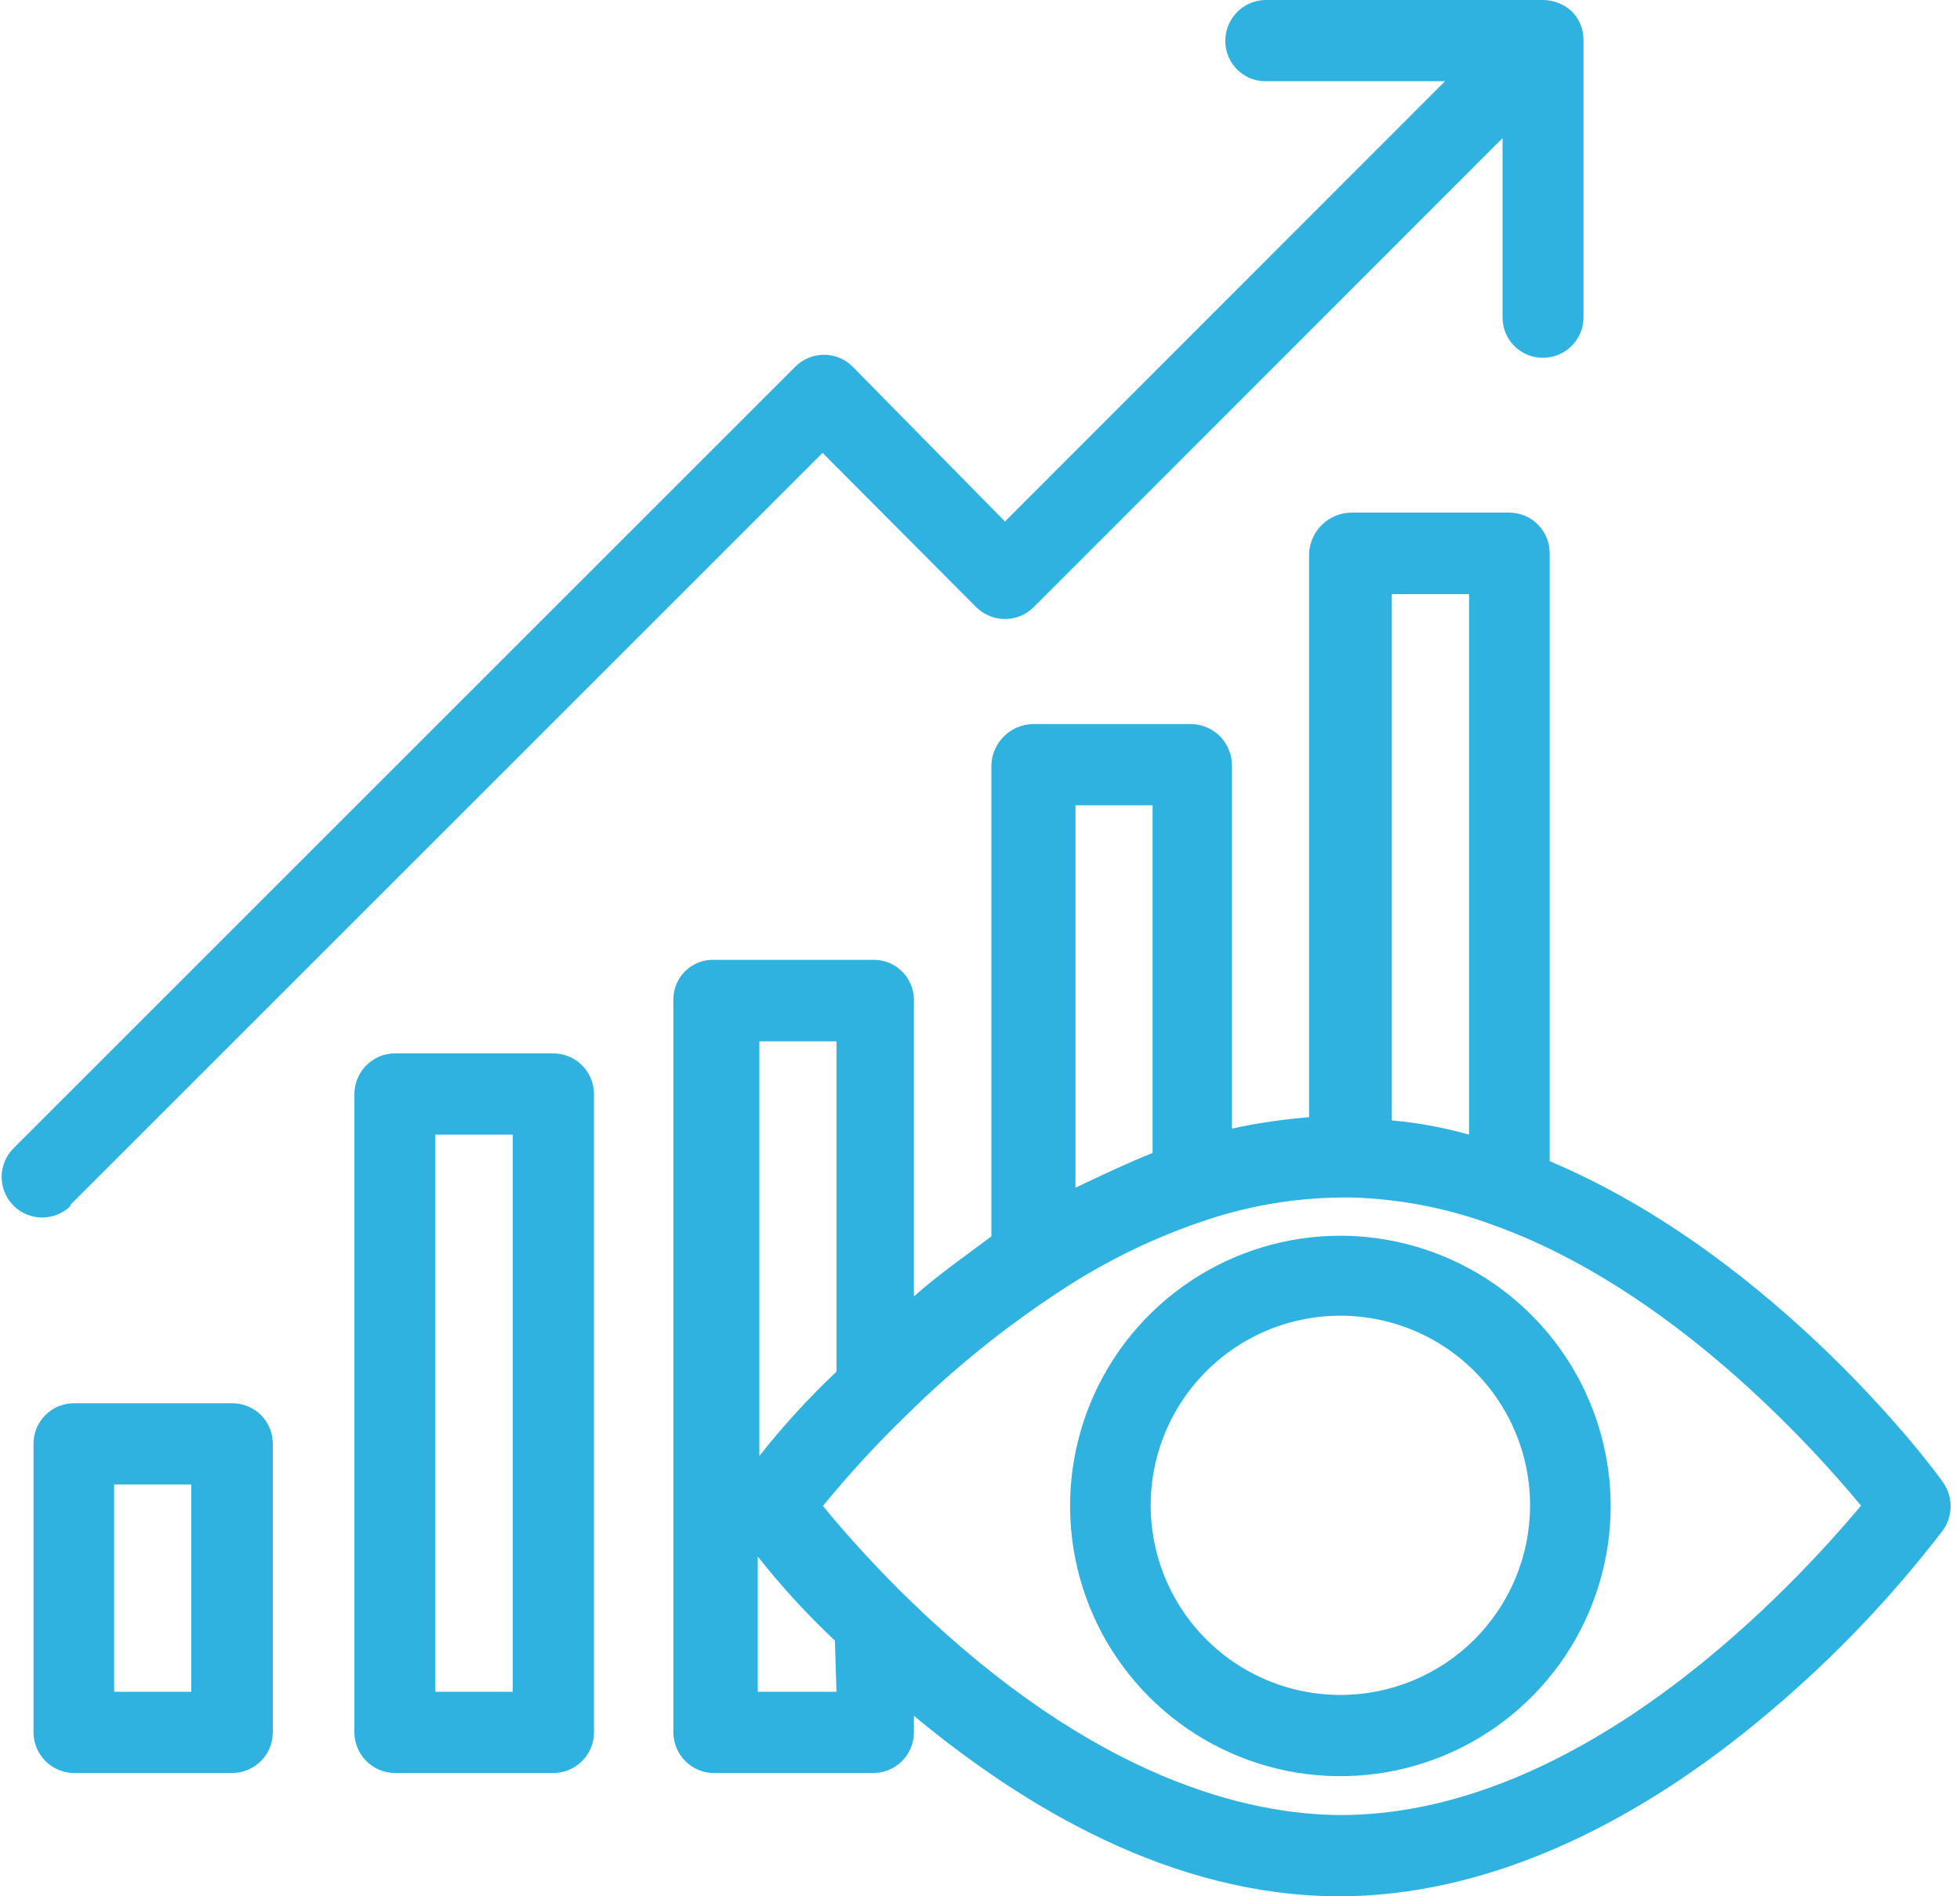 <svg width="62" height="60" viewBox="0 0 62 60" fill="none" xmlns="http://www.w3.org/2000/svg">
<g clip-path="url(#clip0_297_746)">
<path d="M17.5 33.33H12.5C12.331 33.33 12.163 33.363 12.007 33.428C11.85 33.493 11.708 33.588 11.588 33.708C11.468 33.828 11.373 33.97 11.309 34.126C11.244 34.283 11.21 34.451 11.21 34.62V54.82C11.213 55.16 11.35 55.486 11.592 55.726C11.833 55.965 12.16 56.1 12.5 56.1H17.5C17.841 56.1 18.167 55.965 18.409 55.726C18.651 55.486 18.788 55.16 18.79 54.82V34.62C18.79 34.451 18.757 34.283 18.692 34.126C18.627 33.97 18.532 33.828 18.412 33.708C18.293 33.588 18.151 33.493 17.994 33.428C17.837 33.363 17.67 33.33 17.5 33.33ZM16.22 53.53H13.77V35.9H16.22V53.53ZM7.34 44.4H2.34C2.001 44.4 1.675 44.535 1.435 44.775C1.195 45.015 1.06 45.34 1.06 45.68V54.82C1.063 55.159 1.199 55.483 1.438 55.722C1.678 55.962 2.002 56.097 2.34 56.1H7.34C7.681 56.1 8.007 55.965 8.249 55.726C8.491 55.486 8.628 55.16 8.63 54.82V45.68C8.63 45.511 8.597 45.344 8.532 45.188C8.467 45.032 8.372 44.89 8.252 44.771C8.132 44.652 7.99 44.558 7.833 44.495C7.677 44.431 7.509 44.399 7.34 44.4ZM6.05 53.53H3.61V46.97H6.05V53.53ZM2.22 38.13L26.02 14.33L30.88 19.21C31.122 19.451 31.449 19.586 31.79 19.586C32.131 19.586 32.459 19.451 32.7 19.21L47.53 4.37V10.05C47.53 10.387 47.664 10.71 47.902 10.948C48.14 11.186 48.463 11.32 48.8 11.32C48.968 11.321 49.135 11.29 49.291 11.226C49.447 11.163 49.589 11.07 49.708 10.952C49.828 10.834 49.923 10.694 49.989 10.539C50.055 10.384 50.089 10.218 50.09 10.05V1.25C50.09 0.916 49.957 0.596 49.72 0.36C49.473 0.13 49.148 0.001 48.81 0H40.01C39.841 0.005 39.674 0.044 39.52 0.113C39.365 0.183 39.226 0.282 39.11 0.406C38.994 0.529 38.903 0.675 38.843 0.833C38.783 0.992 38.755 1.161 38.76 1.33C38.768 1.658 38.903 1.971 39.136 2.202C39.368 2.433 39.682 2.565 40.01 2.57H45.71L31.79 16.5L26.97 11.6C26.73 11.36 26.405 11.225 26.065 11.225C25.726 11.225 25.4 11.36 25.16 11.6L0.44 36.32C0.196 36.557 0.057 36.882 0.052 37.222C0.047 37.563 0.178 37.891 0.415 38.135C0.653 38.379 0.977 38.519 1.318 38.523C1.658 38.528 1.986 38.397 2.23 38.16L2.22 38.13ZM49.02 36.74V17.52C49.023 17.352 48.992 17.185 48.931 17.029C48.869 16.872 48.777 16.73 48.66 16.609C48.543 16.488 48.403 16.392 48.249 16.325C48.094 16.258 47.928 16.223 47.76 16.22H42.76C42.411 16.22 42.075 16.355 41.823 16.598C41.571 16.84 41.423 17.171 41.41 17.52V35.35C40.59 35.415 39.775 35.536 38.97 35.71V24.22C38.97 23.876 38.835 23.546 38.594 23.301C38.352 23.056 38.024 22.915 37.68 22.91H32.68C32.334 22.915 32.002 23.054 31.756 23.299C31.51 23.543 31.368 23.873 31.36 24.22V39.12C30.59 39.7 29.68 40.33 28.91 41.02V31.61C28.906 31.442 28.869 31.277 28.801 31.124C28.733 30.971 28.636 30.832 28.514 30.717C28.392 30.602 28.248 30.512 28.092 30.452C27.935 30.393 27.768 30.365 27.6 30.37H22.6C22.433 30.363 22.266 30.39 22.109 30.45C21.952 30.509 21.809 30.599 21.688 30.715C21.566 30.83 21.469 30.969 21.403 31.123C21.336 31.277 21.302 31.442 21.3 31.61V54.83C21.305 55.17 21.445 55.495 21.689 55.733C21.932 55.971 22.26 56.103 22.6 56.1H27.6C27.77 56.103 27.938 56.072 28.096 56.01C28.253 55.947 28.397 55.854 28.518 55.736C28.64 55.618 28.737 55.478 28.805 55.322C28.872 55.167 28.908 54.999 28.91 54.83V54.29C32.39 57.18 37.08 60 42.37 60C46.76 60 51.45 58 55.97 54.17C58.002 52.457 59.843 50.529 61.46 48.42C61.618 48.198 61.703 47.932 61.703 47.66C61.703 47.388 61.618 47.122 61.46 46.9C61.27 46.6 56.23 39.78 49.02 36.74ZM44.02 18.8H46.47V35.9C45.669 35.675 44.849 35.524 44.02 35.45V18.8ZM34.02 25.48H36.46V36.48C35.69 36.79 34.92 37.15 34.02 37.58V25.48ZM24.02 32.95H26.46V43.4C25.583 44.229 24.767 45.121 24.02 46.07V32.95ZM26.46 53.53H23.97V49.25C24.717 50.195 25.533 51.084 26.41 51.91L26.46 53.53ZM42.46 57.43C39.46 57.43 34.62 56.27 28.87 50.72C27.865 49.753 26.917 48.727 26.03 47.65C26.855 46.644 27.736 45.686 28.67 44.78C30.161 43.306 31.796 41.987 33.55 40.84C34.994 39.888 36.558 39.131 38.2 38.59C39.569 38.138 40.999 37.902 42.44 37.89H42.79C44.307 37.938 45.807 38.232 47.23 38.76C52.82 40.76 57.31 45.76 58.87 47.64C56.83 50.07 50.14 57.43 42.4 57.43H42.46Z" fill="#2FB2DF"/>
<path d="M42.4 39.1C40.709 39.1 39.056 39.601 37.65 40.541C36.243 41.48 35.148 42.816 34.5 44.378C33.853 45.94 33.684 47.66 34.014 49.318C34.344 50.977 35.158 52.5 36.354 53.696C37.55 54.892 39.073 55.706 40.732 56.036C42.39 56.366 44.109 56.196 45.672 55.549C47.234 54.902 48.569 53.806 49.509 52.4C50.448 50.994 50.95 49.341 50.95 47.65C50.947 45.383 50.045 43.21 48.443 41.607C46.84 40.004 44.666 39.103 42.4 39.1ZM42.4 53.63C41.213 53.63 40.053 53.278 39.066 52.619C38.08 51.959 37.31 51.022 36.856 49.926C36.402 48.83 36.283 47.623 36.515 46.459C36.746 45.295 37.318 44.226 38.157 43.387C38.996 42.548 40.065 41.977 41.229 41.745C42.393 41.514 43.599 41.633 44.696 42.087C45.792 42.541 46.729 43.31 47.388 44.297C48.048 45.283 48.4 46.443 48.4 47.63C48.4 49.221 47.767 50.747 46.642 51.873C45.517 52.998 43.991 53.63 42.4 53.63Z" fill="#2FB2DF"/>
</g>
<defs>
<clipPath id="clip0_297_746">
<rect width="61.74" height="60" fill="white"/>
</clipPath>
</defs>
</svg>
